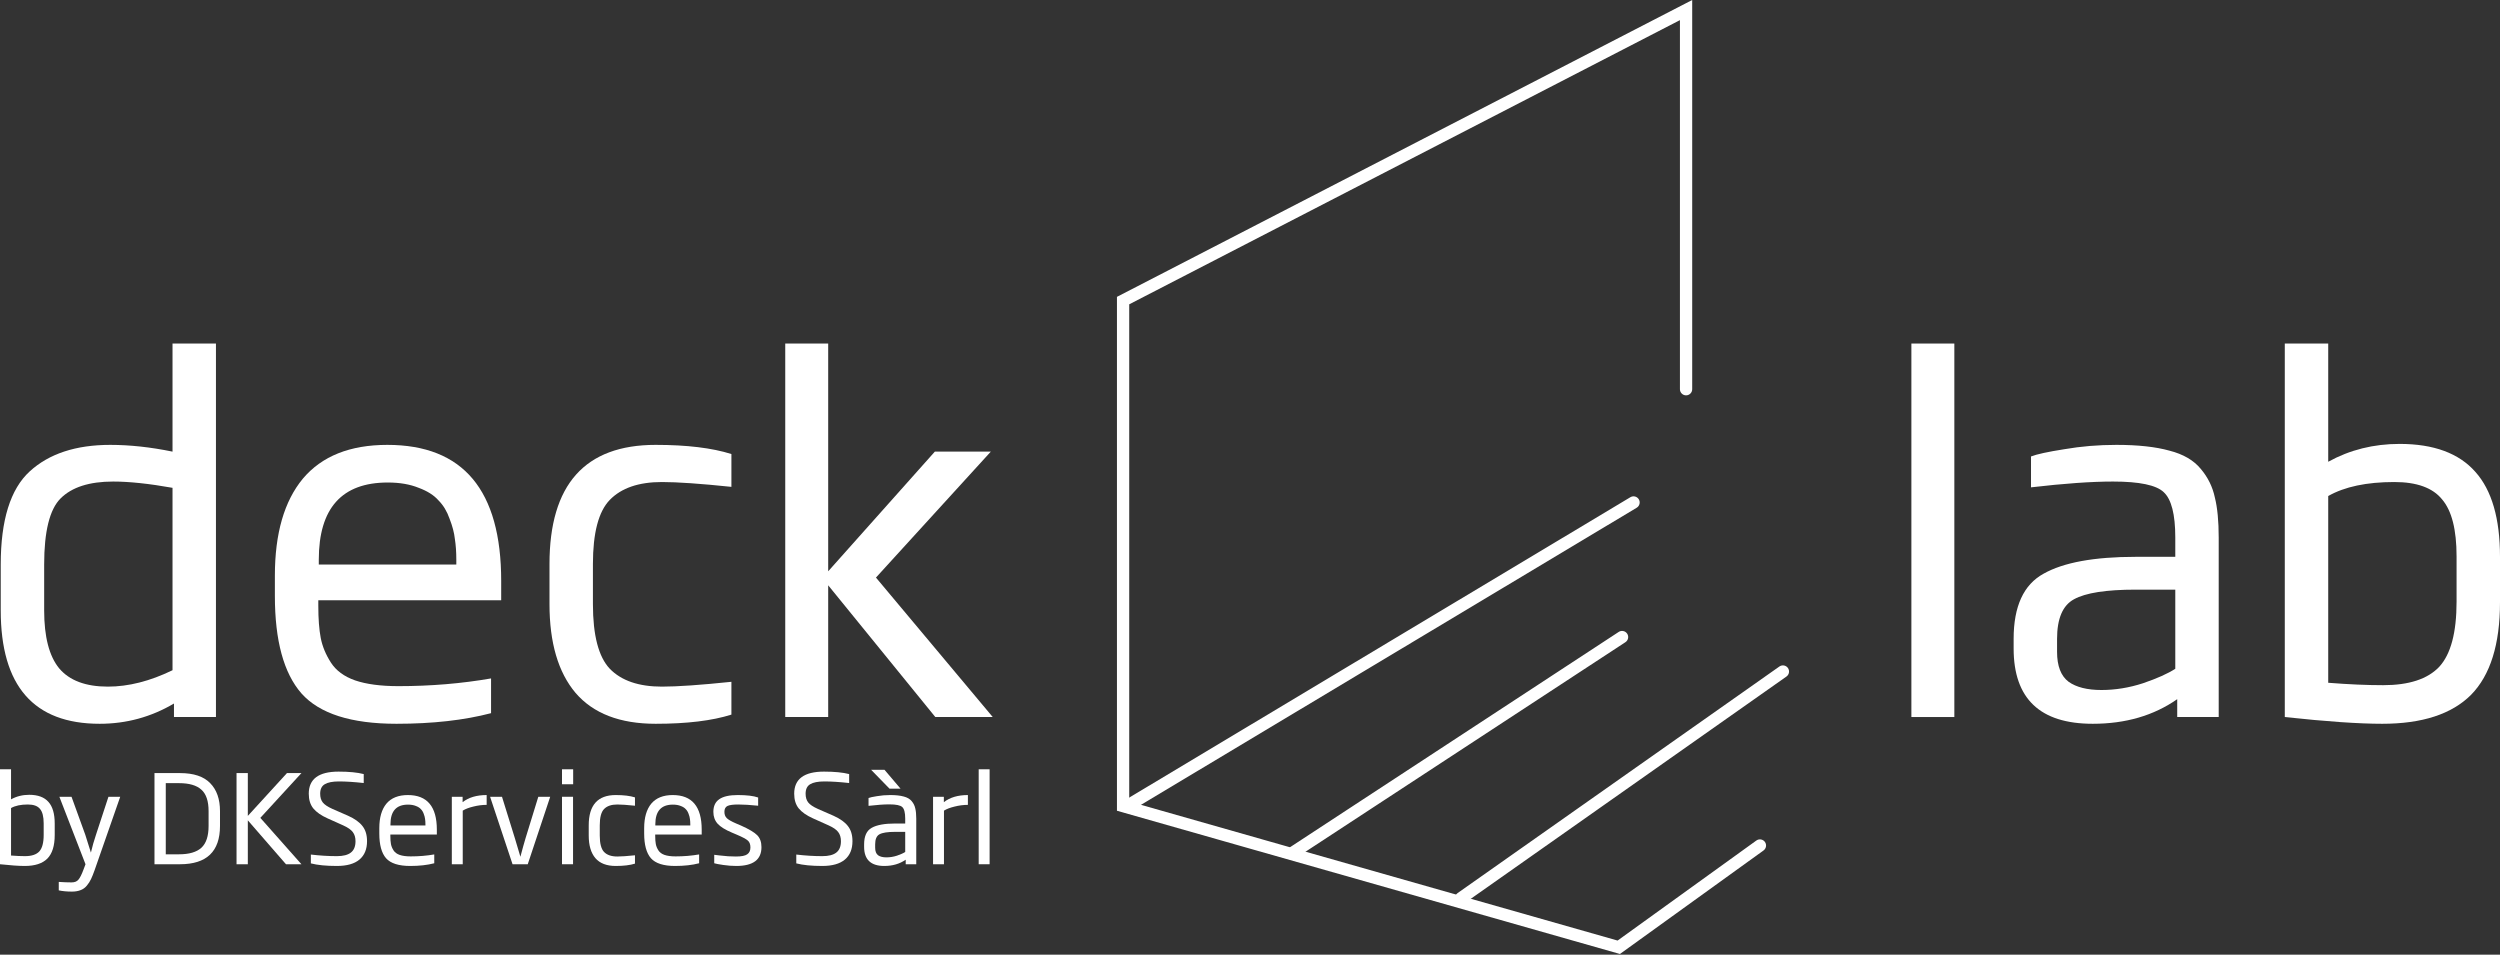 <svg xmlns="http://www.w3.org/2000/svg" width="2074" height="792" viewBox="0 0 2074 792" fill="none"><rect x="0" y="0" width="2074" height="792" fill="#333333" stroke="none"/><path d="M1393.67 322.897V16.704L936.803 252.463V664.912L1341.96 780.29L1457.06 697.307C1459.34 695.663 1462.52 696.18 1464.17 698.46C1465.81 700.739 1465.29 703.919 1463.01 705.563L1343.91 791.429L926.625 672.599V246.264L1403.85 0V322.897C1403.85 325.706 1401.57 327.985 1398.76 327.985C1395.95 327.985 1393.67 325.706 1393.67 322.897Z" fill="white"></path><path d="M1476.17 552.94C1478.47 551.322 1481.65 551.872 1483.26 554.169C1484.88 556.467 1484.33 559.645 1482.03 561.263L1215.15 749.172C1212.85 750.79 1209.67 750.237 1208.05 747.939C1206.44 745.641 1206.99 742.467 1209.29 740.849L1476.17 552.94ZM1342.87 524.25C1345.22 522.71 1348.38 523.367 1349.92 525.718C1351.46 528.068 1350.8 531.221 1348.45 532.761L1076.11 711.139C1073.76 712.678 1070.61 712.022 1069.07 709.671C1067.53 707.32 1068.19 704.168 1070.54 702.628L1342.87 524.25ZM1352.57 412.486C1354.98 411.042 1358.11 411.822 1359.56 414.232C1361 416.642 1360.22 419.768 1357.81 421.213L939.779 671.76C937.368 673.205 934.243 672.421 932.798 670.011C931.354 667.601 932.134 664.476 934.544 663.031L1352.57 412.486Z" fill="white"></path><path d="M820.976 716.975H811.918V638.202H820.976V716.975Z" fill="white"></path><path d="M802.965 667.716C799.301 667.716 795.604 668.191 791.872 669.141C788.208 670.023 785.29 671.143 783.119 672.5V716.975H774.061V660.999H783.017V665.477C788.038 661.542 794.688 659.574 802.965 659.574V667.716Z" fill="white"></path><path d="M760.126 716.975H751.374V713.21C746.421 716.67 740.484 718.4 733.563 718.4C722.436 718.4 716.872 713.108 716.872 702.523V700.488C716.872 693.635 718.975 689.055 723.182 686.748C727.389 684.374 733.869 683.186 742.621 683.186H750.967V679.115C750.967 674.23 750.153 671.041 748.524 669.548C746.964 668.056 743.401 667.309 737.838 667.309C733.292 667.309 727.525 667.716 720.536 668.531V662.017C721.757 661.542 724.098 661.033 727.558 660.49C731.087 659.88 734.751 659.574 738.55 659.574C743.096 659.574 746.828 659.981 749.745 660.796C752.663 661.542 754.868 662.831 756.361 664.663C757.853 666.427 758.837 668.429 759.312 670.668C759.855 672.839 760.126 675.655 760.126 679.115V716.975ZM750.967 706.798V690.107H742.621C736.379 690.107 732.037 690.785 729.594 692.142C727.219 693.431 726.032 696.213 726.032 700.488V703.236C726.032 706.221 726.846 708.325 728.474 709.546C730.103 710.699 732.41 711.276 735.395 711.276C738.313 711.276 741.23 710.801 744.148 709.851C747.133 708.833 749.406 707.816 750.967 706.798ZM747.099 654.282H737.94L722.673 638.609H733.767L747.099 654.282Z" fill="white"></path><path d="M707.208 697.841C707.208 704.491 705.105 709.579 700.898 713.108C696.691 716.636 690.449 718.4 682.171 718.4C673.283 718.4 666.091 717.687 660.595 716.263V708.935C668.059 709.817 675.251 710.258 682.171 710.258C687.396 710.258 691.263 709.274 693.774 707.306C696.352 705.339 697.641 702.184 697.641 697.841C697.641 694.788 696.895 692.278 695.402 690.31C693.977 688.342 691.297 686.476 687.362 684.712L674.436 678.911C669.144 676.536 665.209 673.789 662.63 670.667C660.12 667.546 658.865 663.475 658.865 658.454C658.865 646.241 667.109 640.135 683.596 640.135C692.281 640.135 699.236 640.814 704.46 642.171V649.6C696.522 648.718 689.669 648.277 683.901 648.277C678.609 648.277 674.674 649.057 672.096 650.618C669.585 652.111 668.33 654.723 668.33 658.454C668.33 661.44 669.042 663.849 670.467 665.681C671.892 667.512 674.572 669.31 678.507 671.075L691.535 676.774C696.963 679.217 700.932 682.066 703.442 685.323C705.953 688.512 707.208 692.685 707.208 697.841Z" fill="white"></path><path d="M631.707 702.829C631.707 713.21 624.752 718.4 610.843 718.4C607.383 718.4 603.787 718.129 600.055 717.586C596.323 717.043 593.813 716.568 592.524 716.161V709.139C592.795 709.139 594.186 709.308 596.696 709.648C599.275 709.919 601.717 710.156 604.024 710.36C606.399 710.496 608.57 710.563 610.538 710.563C615.084 710.563 618.205 709.953 619.901 708.732C621.665 707.51 622.547 705.61 622.547 703.032C622.547 700.522 621.869 698.656 620.512 697.435C619.155 696.145 616.068 694.483 611.25 692.448L607.179 690.717C601.683 688.41 597.748 685.968 595.373 683.39C592.999 680.743 591.811 677.453 591.811 673.517C591.811 668.768 593.44 665.274 596.696 663.035C599.953 660.728 605.076 659.574 612.064 659.574C619.46 659.574 625.092 660.253 628.959 661.61V668.429C622.378 667.75 616.882 667.411 612.472 667.411C608.197 667.411 605.212 667.818 603.515 668.632C601.819 669.446 600.971 671.075 600.971 673.517C600.971 675.689 601.616 677.419 602.905 678.708C604.194 679.997 606.806 681.49 610.741 683.186L614.812 684.916C621.462 687.902 625.94 690.582 628.247 692.956C630.554 695.331 631.707 698.622 631.707 702.829Z" fill="white"></path><path d="M582.133 692.346H543.561V693.465C543.561 696.247 543.73 698.52 544.07 700.284C544.409 702.048 545.121 703.778 546.207 705.475C547.292 707.171 548.989 708.426 551.296 709.24C553.67 710.055 556.724 710.462 560.455 710.462C567.24 710.462 573.754 709.919 579.996 708.833V716.161C574.297 717.654 567.647 718.4 560.048 718.4C550.481 718.4 543.798 716.263 539.999 711.988C536.267 707.714 534.401 700.861 534.401 691.43V687.155C534.401 678.267 536.369 671.448 540.304 666.699C544.307 661.949 550.244 659.574 558.114 659.574C574.127 659.574 582.133 669.141 582.133 688.275V692.346ZM572.668 684.814V683.797C572.668 682.168 572.567 680.71 572.363 679.42C572.227 678.131 571.854 676.706 571.243 675.146C570.701 673.585 569.92 672.296 568.903 671.278C567.953 670.193 566.562 669.311 564.73 668.632C562.898 667.886 560.727 667.513 558.216 667.513C548.514 667.513 543.662 672.941 543.662 683.797V684.814H572.668Z" fill="white"></path><path d="M526.777 716.466C522.706 717.756 517.38 718.4 510.798 718.4C503.267 718.4 497.635 716.229 493.903 711.887C490.24 707.544 488.408 701.302 488.408 693.16V684.713C488.408 667.954 495.871 659.574 510.798 659.574C517.38 659.574 522.706 660.219 526.777 661.508V668.429C520.263 667.75 515.378 667.411 512.121 667.411C507.236 667.411 503.572 668.666 501.129 671.177C498.755 673.619 497.567 678.131 497.567 684.713V693.16C497.567 699.741 498.755 704.287 501.129 706.798C503.572 709.308 507.236 710.563 512.121 710.563C515.378 710.563 520.263 710.224 526.777 709.546V716.466Z" fill="white"></path><path d="M475.395 716.975H466.235V660.999H475.395V716.975ZM475.497 650.618H466.235V638.202H475.497V650.618Z" fill="white"></path><path d="M456.451 660.999L437.826 716.975H425.206L406.581 660.999H416.454L427.14 695.399C427.818 697.57 428.7 700.522 429.786 704.253C430.872 707.917 431.516 710.088 431.72 710.767C433.416 704.321 434.841 699.199 435.994 695.399L446.579 660.999H456.451Z" fill="white"></path><path d="M403.733 667.716C400.069 667.716 396.371 668.191 392.64 669.141C388.976 670.023 386.058 671.143 383.887 672.5V716.975H374.829V660.999H383.785V665.477C388.806 661.542 395.456 659.574 403.733 659.574V667.716Z" fill="white"></path><path d="M362.404 692.346H323.831V693.465C323.831 696.247 324.001 698.52 324.34 700.284C324.679 702.048 325.392 703.778 326.477 705.475C327.563 707.171 329.259 708.426 331.566 709.24C333.941 710.055 336.994 710.462 340.726 710.462C347.511 710.462 354.025 709.919 360.267 708.833V716.161C354.567 717.654 347.918 718.4 340.319 718.4C330.752 718.4 324.069 716.263 320.269 711.988C316.537 707.714 314.672 700.861 314.672 691.43V687.155C314.672 678.267 316.639 671.448 320.575 666.699C324.578 661.949 330.515 659.574 338.385 659.574C354.398 659.574 362.404 669.141 362.404 688.275V692.346ZM352.939 684.814V683.797C352.939 682.168 352.837 680.71 352.634 679.42C352.498 678.131 352.125 676.706 351.514 675.146C350.971 673.585 350.191 672.296 349.173 671.278C348.223 670.193 346.832 669.311 345 668.632C343.169 667.886 340.997 667.513 338.487 667.513C328.784 667.513 323.933 672.941 323.933 683.797V684.814H352.939Z" fill="white"></path><path d="M304.496 697.841C304.496 704.491 302.393 709.579 298.186 713.108C293.979 716.636 287.737 718.4 279.46 718.4C270.571 718.4 263.379 717.687 257.883 716.263V708.935C265.347 709.817 272.539 710.258 279.46 710.258C284.684 710.258 288.551 709.274 291.062 707.306C293.64 705.339 294.929 702.184 294.929 697.841C294.929 694.788 294.183 692.278 292.69 690.31C291.265 688.342 288.585 686.476 284.65 684.712L271.725 678.911C266.432 676.536 262.497 673.789 259.919 670.667C257.408 667.546 256.153 663.475 256.153 658.454C256.153 646.241 264.397 640.135 280.884 640.135C289.569 640.135 296.524 640.814 301.748 642.171V649.6C293.81 648.718 286.957 648.277 281.19 648.277C275.897 648.277 271.962 649.057 269.384 650.618C266.873 652.111 265.618 654.723 265.618 658.454C265.618 661.44 266.331 663.849 267.755 665.681C269.18 667.512 271.86 669.31 275.796 671.075L288.823 676.774C294.251 679.217 298.22 682.066 300.73 685.323C303.241 688.512 304.496 692.685 304.496 697.841Z" fill="white"></path><path d="M250.07 716.975H237.246L205.594 680.54V716.975H196.231V641.356H205.594V676.876L238.06 641.356H250.07L215.975 678.504L250.07 716.975Z" fill="white"></path><path d="M182.508 685.221C182.508 706.39 171.449 716.975 149.33 716.975H128.161V641.356H149.33C160.661 641.356 169.006 644.138 174.366 649.702C179.794 655.198 182.508 662.933 182.508 672.906V685.221ZM173.043 685.221V672.906C173.043 664.561 171.042 658.624 167.039 655.096C163.103 651.5 156.929 649.702 148.516 649.702H137.524V708.731H148.516C156.861 708.731 163.035 706.933 167.039 703.337C171.042 699.673 173.043 693.635 173.043 685.221Z" fill="white"></path><path d="M99.737 660.999L78.466 721.962C77.381 725.015 76.397 727.458 75.515 729.29C74.633 731.19 73.479 732.988 72.055 734.684C70.63 736.448 68.9 737.703 66.864 738.45C64.829 739.264 62.42 739.671 59.638 739.671C55.567 739.671 51.937 739.332 48.748 738.653V731.631C52.615 731.902 56.144 732.038 59.333 732.038C61.911 732.038 63.811 731.292 65.032 729.799C66.321 728.374 67.78 725.456 69.408 721.046L70.935 716.975L49.257 660.999H59.333L70.731 692.448C71.546 694.822 73.106 699.775 75.413 707.307C76.567 702.354 77.991 697.367 79.688 692.346L89.967 660.999H99.737Z" fill="white"></path><path d="M45.392 692.753C45.392 701.641 43.356 708.155 39.285 712.294C35.214 716.365 28.972 718.4 20.558 718.4C15.605 718.4 8.753 717.925 0 716.975V638.202H9.16V663.136C13.706 660.626 18.727 659.371 24.222 659.371C31.415 659.371 36.741 661.338 40.201 665.274C43.661 669.141 45.392 675.112 45.392 683.186V692.753ZM36.232 692.651V683.084C36.232 677.453 35.214 673.45 33.179 671.075C31.211 668.632 27.852 667.411 23.103 667.411C17.268 667.411 12.62 668.395 9.16 670.362V709.749C13.434 710.089 17.302 710.258 20.762 710.258C26.19 710.258 30.125 708.969 32.568 706.391C35.011 703.745 36.232 699.165 36.232 692.651Z" fill="white"></path><path d="M823.574 594.846H775.936L687.067 485.56V594.846H651.439V285.003H687.067V473.951L775.536 374.673H821.973L726.698 479.155L823.574 594.846Z" fill="white"></path><path d="M606.778 592.844C590.765 597.915 569.815 600.45 543.928 600.45C514.305 600.45 492.154 591.91 477.476 574.83C463.065 557.75 455.859 533.197 455.859 501.172V467.946C455.859 402.028 485.215 369.068 543.928 369.068C569.815 369.068 590.765 371.604 606.778 376.674V403.896C581.157 401.227 561.942 399.893 549.132 399.893C529.917 399.893 515.506 404.83 505.898 414.704C496.558 424.312 491.887 442.059 491.887 467.946V501.172C491.887 527.059 496.558 544.94 505.898 554.814C515.506 564.689 529.917 569.626 549.132 569.626C561.942 569.626 581.157 568.292 606.778 565.623V592.844Z" fill="white"></path><path d="M415.788 497.97H264.069V502.373C264.069 513.315 264.736 522.255 266.07 529.194C267.405 536.133 270.207 542.938 274.477 549.61C278.747 556.282 285.419 561.219 294.493 564.422C303.833 567.624 315.843 569.226 330.521 569.226C357.209 569.226 382.829 567.091 407.381 562.821V591.643C384.964 597.515 358.81 600.45 328.92 600.45C291.29 600.45 265.003 592.044 250.058 575.23C235.38 558.417 228.04 531.463 228.04 494.367V477.554C228.04 442.593 235.78 415.772 251.259 397.09C267.004 378.409 290.356 369.068 321.314 369.068C384.297 369.068 415.788 406.698 415.788 481.957V497.97ZM378.559 468.346V464.343C378.559 457.938 378.158 452.2 377.358 447.13C376.824 442.059 375.356 436.455 372.954 430.317C370.819 424.178 367.75 419.108 363.747 415.105C360.011 410.835 354.54 407.365 347.334 404.696C340.128 401.761 331.588 400.293 321.714 400.293C283.551 400.293 264.469 421.643 264.469 464.343V468.346H378.559Z" fill="white"></path><path d="M179.152 594.845H144.325V583.636C125.377 594.845 104.827 600.45 82.676 600.45C27.967 600.45 0.612 569.092 0.612 506.376V468.346C0.612 431.517 8.618 405.763 24.631 391.085C40.643 376.407 62.928 369.068 91.483 369.068C107.763 369.068 124.976 370.936 143.124 374.672V285.002H179.152V594.845ZM143.124 556.015V404.696C123.642 401.227 107.229 399.492 93.885 399.492C74.136 399.492 59.592 404.162 50.251 413.503C41.177 422.577 36.64 440.858 36.64 468.346V506.376C36.64 528.26 40.777 544.272 49.05 554.414C57.59 564.555 71.067 569.625 89.482 569.625C106.562 569.625 124.443 565.089 143.124 556.015Z" fill="white"></path><path d="M2074 499.571C2074 534.532 2065.99 560.152 2049.98 576.432C2033.97 592.444 2009.41 600.45 1976.32 600.45C1956.84 600.45 1929.88 598.582 1895.46 594.846V285.003H1931.49V383.08C1949.37 373.205 1969.11 368.268 1990.73 368.268C2019.02 368.268 2039.97 376.008 2053.58 391.486C2067.19 406.698 2074 430.183 2074 461.942V499.571ZM2037.97 499.171V461.541C2037.97 439.391 2033.97 423.645 2025.96 414.304C2018.22 404.697 2005.01 399.893 1986.33 399.893C1963.38 399.893 1945.1 403.763 1931.49 411.502V566.424C1948.3 567.758 1963.51 568.425 1977.12 568.425C1998.47 568.425 2013.95 563.355 2023.56 553.213C2033.17 542.805 2037.97 524.791 2037.97 499.171Z" fill="white"></path><path d="M1840.64 594.846H1806.22V580.034C1786.74 593.645 1763.38 600.45 1736.16 600.45C1692.39 600.45 1670.51 579.634 1670.51 538.001V529.995C1670.51 503.04 1678.78 485.026 1695.33 475.952C1711.88 466.612 1737.36 461.941 1771.79 461.941H1804.62V445.929C1804.62 426.714 1801.41 414.171 1795.01 408.299C1788.87 402.428 1774.86 399.492 1752.98 399.492C1735.1 399.492 1712.41 401.094 1684.92 404.296V378.676C1689.73 376.808 1698.93 374.806 1712.54 372.671C1726.42 370.269 1740.83 369.068 1755.78 369.068C1773.66 369.068 1788.34 370.67 1799.81 373.872C1811.29 376.808 1819.96 381.878 1825.83 389.084C1831.7 396.023 1835.57 403.896 1837.44 412.703C1839.58 421.243 1840.64 432.318 1840.64 445.929V594.846ZM1804.62 554.814V489.163H1771.79C1747.24 489.163 1730.16 491.832 1720.55 497.169C1711.21 502.24 1706.54 513.182 1706.54 529.995V540.803C1706.54 552.546 1709.74 560.819 1716.15 565.623C1722.55 570.16 1731.63 572.428 1743.37 572.428C1754.84 572.428 1766.32 570.56 1777.8 566.824C1789.54 562.821 1798.48 558.817 1804.62 554.814Z" fill="white"></path><path d="M1621.32 594.845H1585.69V285.002H1621.32V594.845Z" fill="white"></path></svg>
